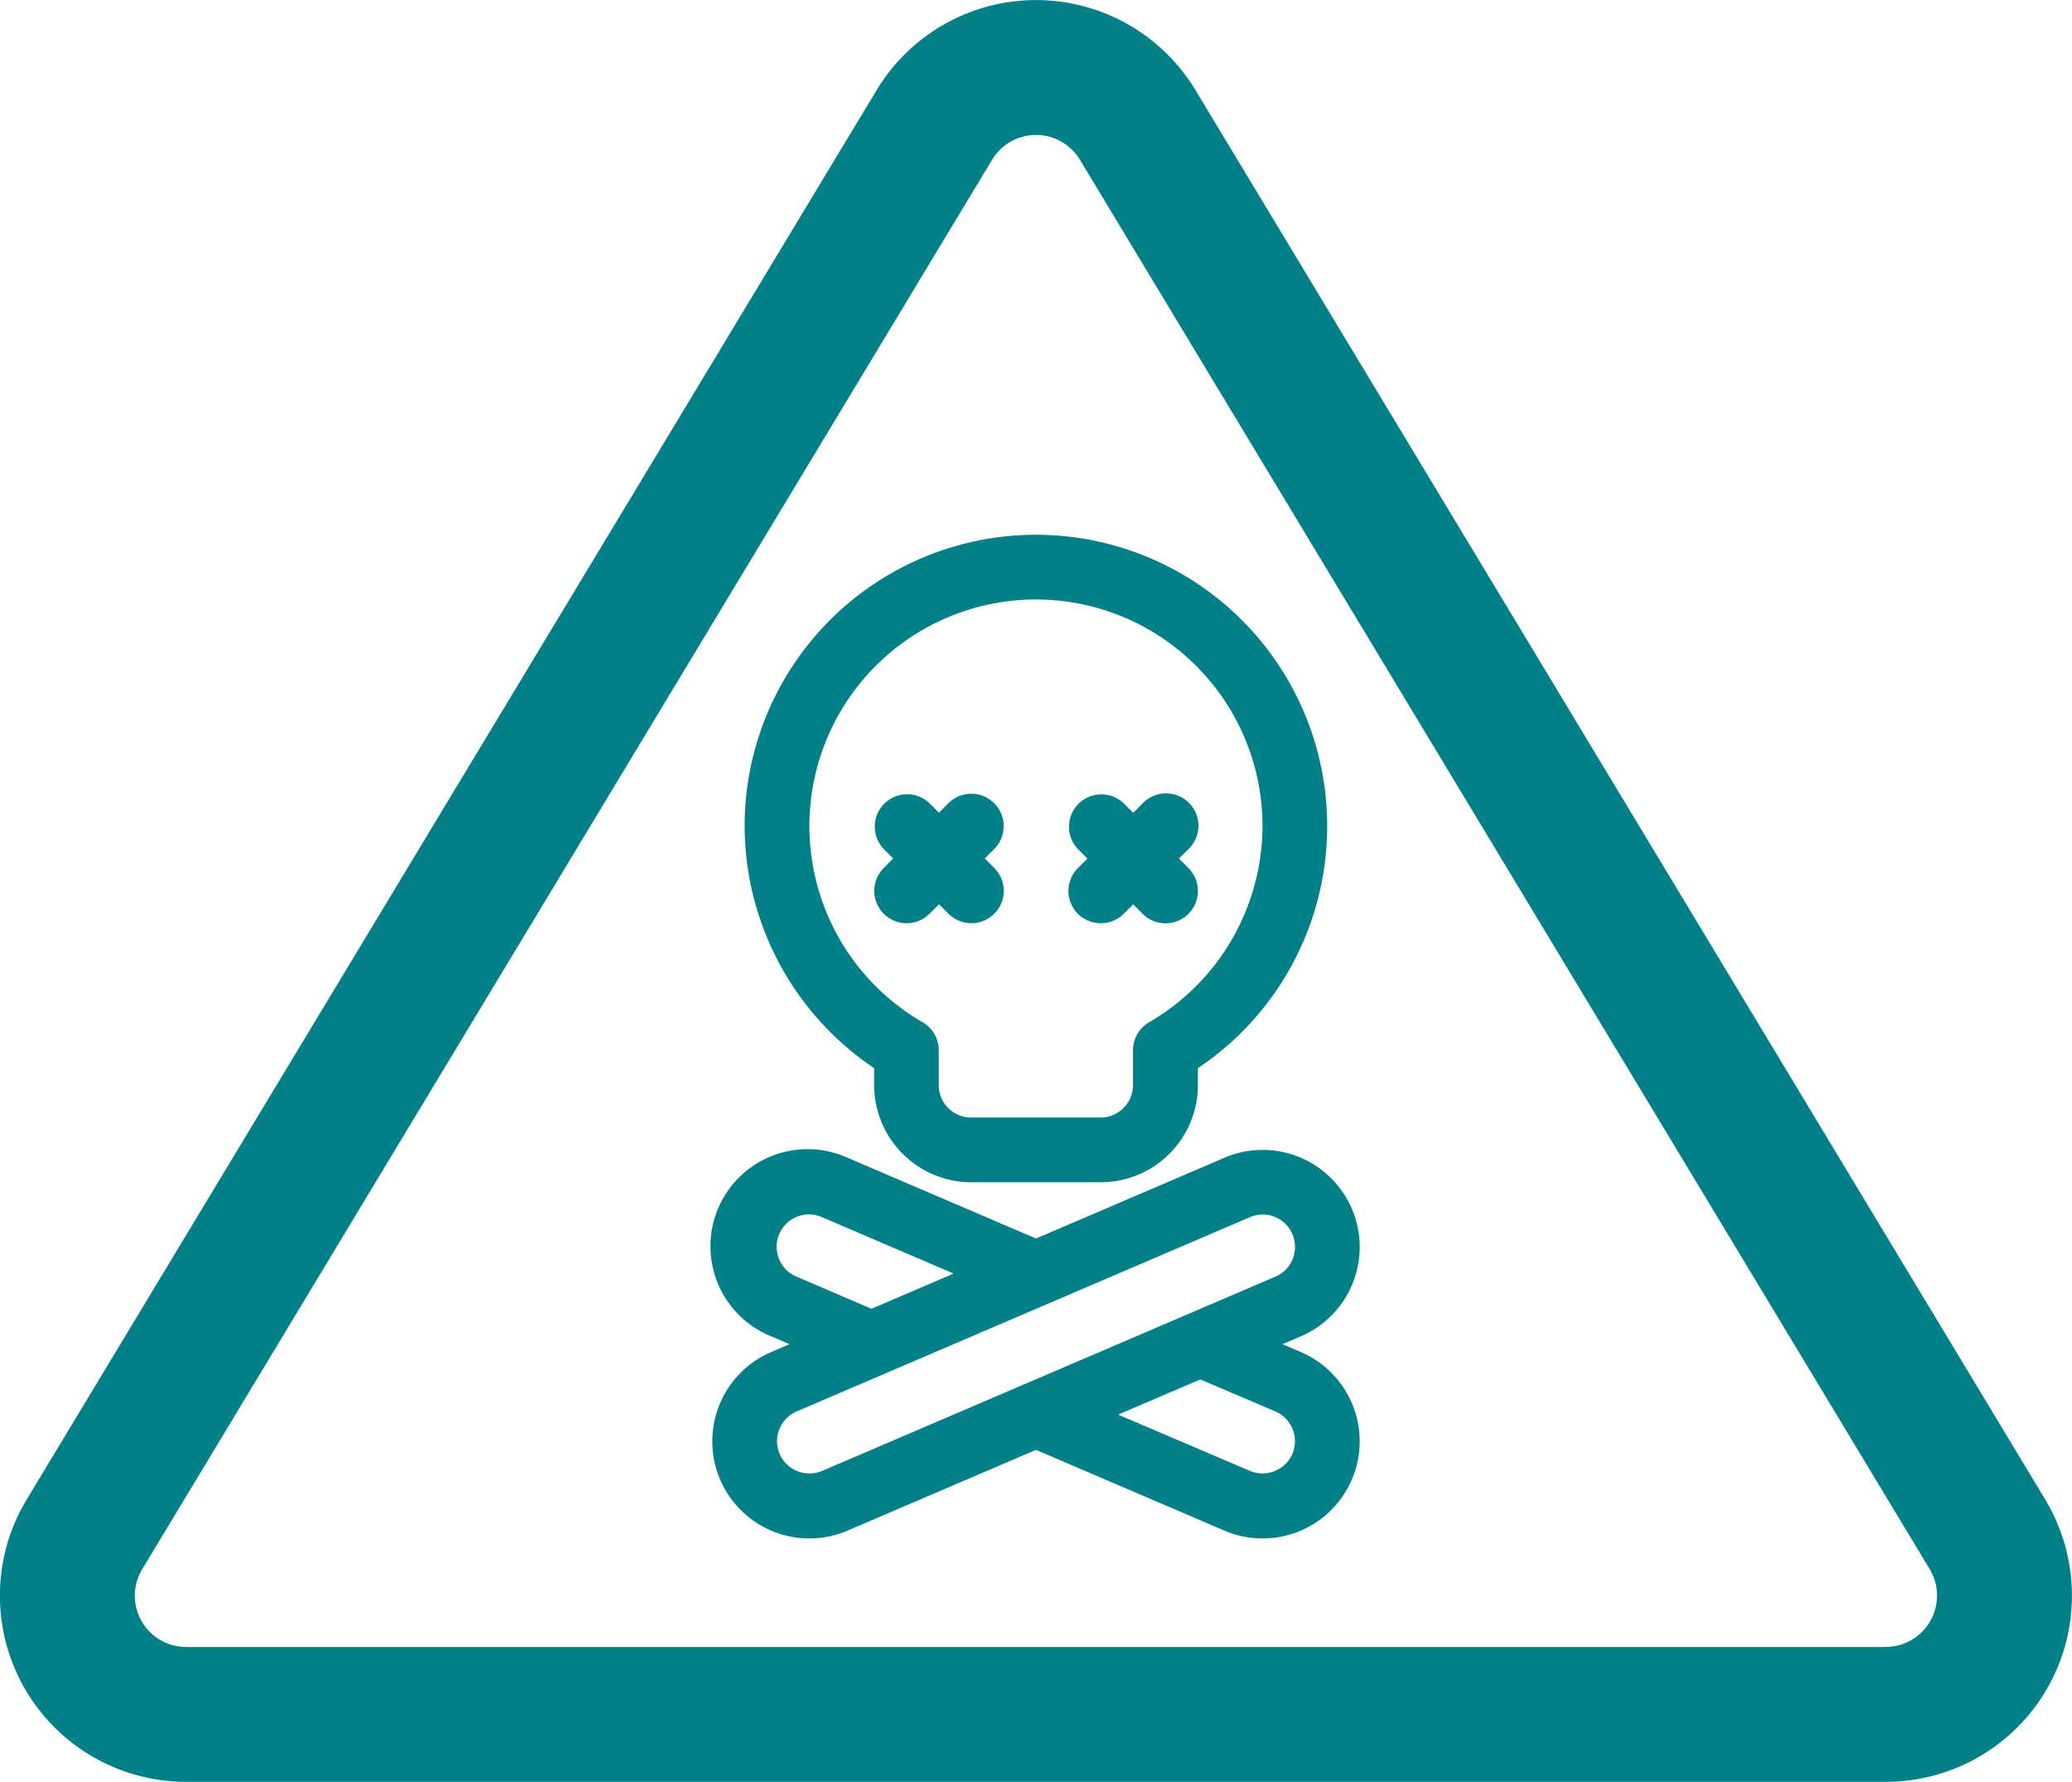 <?xml version="1.0" encoding="UTF-8"?>
<svg xmlns="http://www.w3.org/2000/svg" id="periculosidade" width="57.215" height="49.2" viewBox="0 0 57.215 49.2">
  <g id="Grupo_379" data-name="Grupo 379" transform="translate(0 0)">
    <g id="Grupo_378" data-name="Grupo 378" transform="translate(0)">
      <path id="Caminho_401" data-name="Caminho 401" d="M56.474,77.266,33.006,38.345a5.14,5.14,0,0,0-8.8,0L.733,77.266a5.14,5.14,0,0,0,4.4,7.794H52.072a5.14,5.14,0,0,0,4.4-7.794ZM53.3,80.616a1.418,1.418,0,0,1-1.233.72H5.136A1.415,1.415,0,0,1,3.924,79.19L27.393,40.27a1.415,1.415,0,0,1,2.423,0L53.284,79.19A1.415,1.415,0,0,1,53.3,80.616Z" transform="translate(0.003 -35.86)" fill="#018089"></path>
    </g>
  </g>
  <g id="Grupo_380" data-name="Grupo 380" transform="translate(19.667 14.766)">
    <path id="Caminho_402" data-name="Caminho 402" d="M184,176.046a8.072,8.072,0,0,0,3.576,6.682v.469a2.686,2.686,0,0,0,2.682,2.682h3.576a2.686,2.686,0,0,0,2.682-2.682v-.469A8.043,8.043,0,1,0,184,176.046Zm14.3,0a6.283,6.283,0,0,1-3.13,5.414.893.893,0,0,0-.446.773v.964a.894.894,0,0,1-.894.894h-3.576a.894.894,0,0,1-.894-.894v-.964a.893.893,0,0,0-.446-.773,6.256,6.256,0,1,1,9.386-5.414Z" transform="translate(-183.105 -168)" fill="#018089"></path>
    <path id="Caminho_403" data-name="Caminho 403" d="M264.264,235.326a.9.9,0,0,0,1.265,0l.262-.262.261.262a.894.894,0,0,0,1.265-1.264l-.262-.262.262-.261a.894.894,0,1,0-1.264-1.264l-.261.261-.262-.261a.894.894,0,0,0-1.264,1.264l.261.261-.261.262A.892.892,0,0,0,264.264,235.326Z" transform="translate(-254.167 -224.859)" fill="#018089"></path>
    <path id="Caminho_404" data-name="Caminho 404" d="M219.326,232.255a.892.892,0,0,0-1.264,0l-.261.261-.261-.261a.894.894,0,0,0-1.264,1.264l.261.261-.261.262a.894.894,0,0,0,1.265,1.264l.261-.261.261.261a.894.894,0,1,0,1.265-1.264l-.261-.262.261-.261a.9.9,0,0,0,0-1.264Z" transform="translate(-211.54 -224.842)" fill="#018089"></path>
    <path id="Caminho_405" data-name="Caminho 405" d="M191.189,319.99a2.664,2.664,0,0,0-1.057.218l-5.2,2.229-5.2-2.228a2.682,2.682,0,1,0-2.113,4.929l.507.217-.507.217a2.682,2.682,0,0,0-1.409,3.522,2.679,2.679,0,0,0,3.521,1.407l5.2-2.228,5.2,2.228a2.652,2.652,0,0,0,1.056.218,2.682,2.682,0,0,0,1.057-5.147l-.507-.217.507-.217a2.682,2.682,0,0,0,1.409-3.522A2.68,2.68,0,0,0,191.189,319.99Zm-12.868,3.5a.893.893,0,1,1,.7-1.643l3.636,1.558-2.268.972Zm13.22,3.721a.894.894,0,0,1,.47,1.173.9.9,0,0,1-1.173.469L187.2,327.3l2.268-.972ZM192.02,323a.886.886,0,0,1-.478.49l-12.516,5.364a.9.9,0,0,1-1.173-.468.893.893,0,0,1,.469-1.174l12.518-5.365a.89.89,0,0,1,1.171.469.893.893,0,0,1,.009.685Z" transform="translate(-175.991 -303.005)" fill="#018089"></path>
  </g>
</svg>
